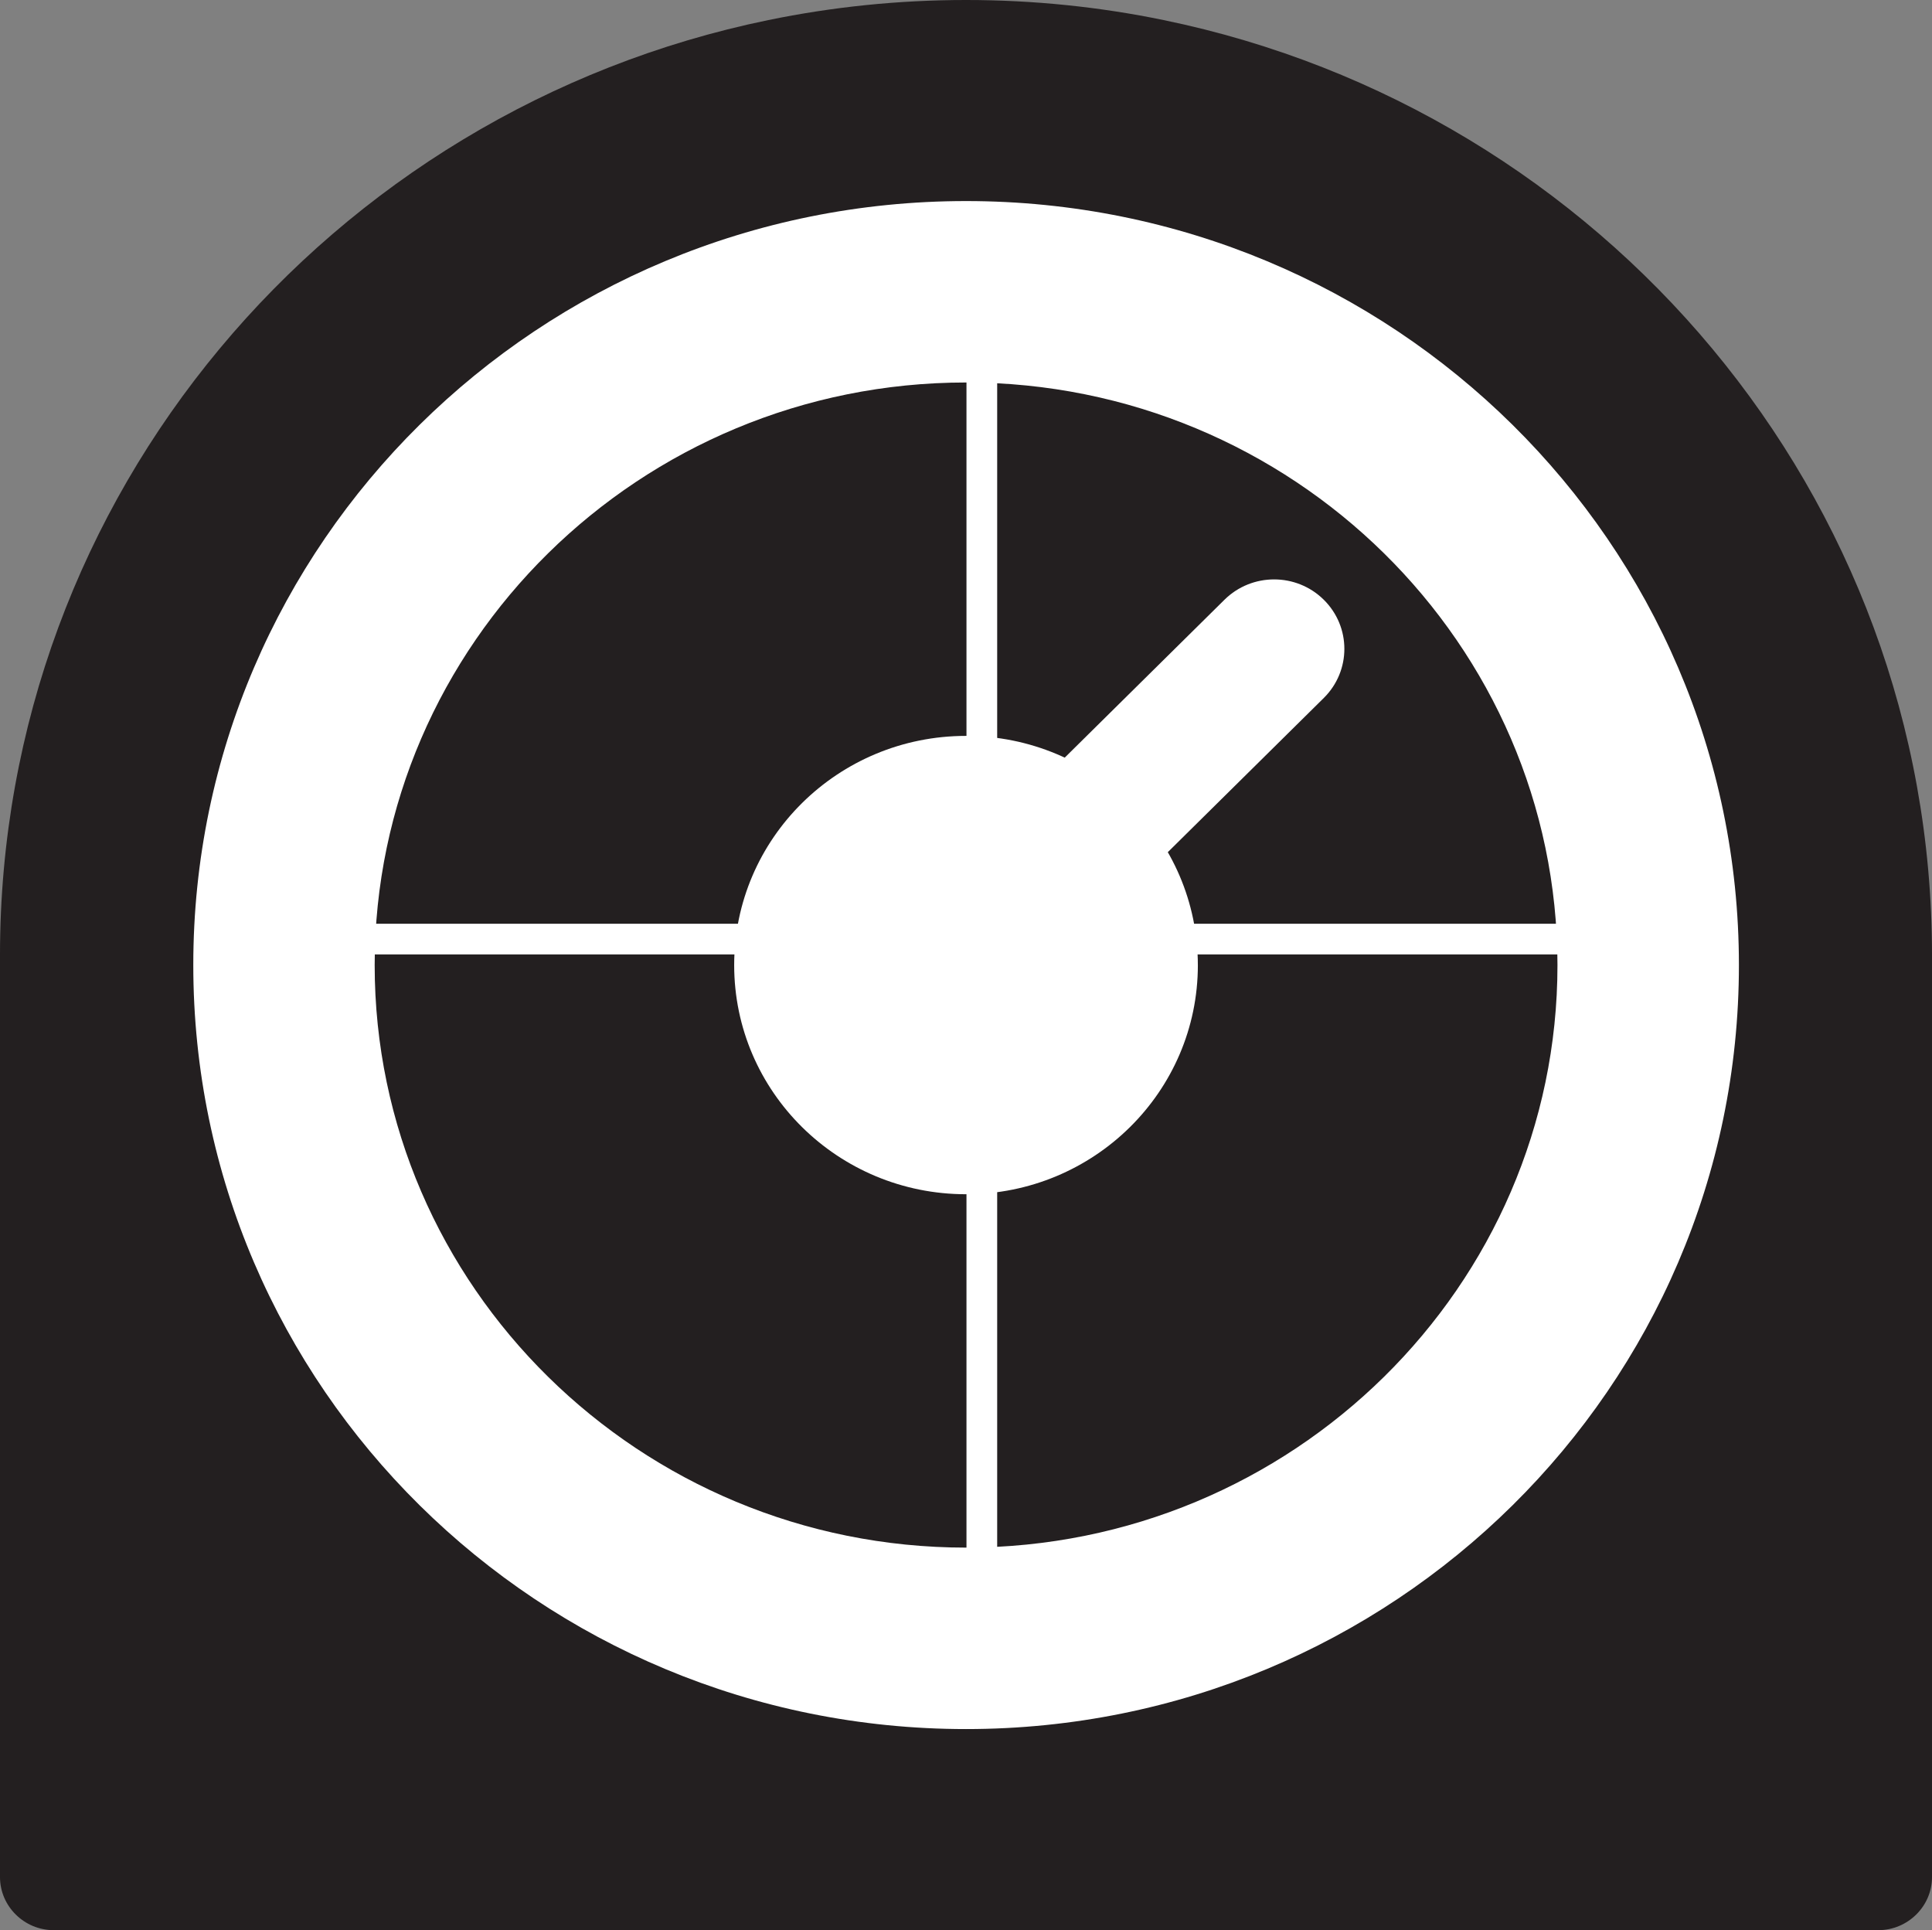 <?xml version="1.0" encoding="UTF-8" standalone="no"?>
<!-- Generator: Adobe Illustrator 13.0.2, SVG Export Plug-In . SVG Version: 6.00 Build 14948)  -->
<svg
    xmlns:inkscape="http://www.inkscape.org/namespaces/inkscape"
    xmlns:rdf="http://www.w3.org/1999/02/22-rdf-syntax-ns#"
    xmlns="http://www.w3.org/2000/svg"
    xmlns:cc="http://creativecommons.org/ns#"
    xmlns:dc="http://purl.org/dc/elements/1.1/"
    xmlns:sodipodi="http://sodipodi.sourceforge.net/DTD/sodipodi-0.dtd"
    xmlns:svg="http://www.w3.org/2000/svg"
    xmlns:ns1="http://sozi.baierouge.fr"
    xmlns:xlink="http://www.w3.org/1999/xlink"
    id="Layer_1"
    enable-background="new 0 0 286.559 286.234"
    sodipodi:docname="kitchen-timer.svg"
    xml:space="preserve"
    viewBox="0 0 286.559 286.234"
    version="1.0"
    y="0px"
    x="0px"
    inkscape:version="0.48.2 r9819"
  ><rect x="0" y="0" width="286.559" height="286.234" fill="#808080" stroke="none"/><sodipodi:namedview
      id="namedview253"
      bordercolor="#666666"
      inkscape:pageshadow="2"
      guidetolerance="10"
      pagecolor="#ffffff"
      gridtolerance="10"
      inkscape:window-maximized="0"
      inkscape:zoom="0.82450021"
      objecttolerance="10"
      borderopacity="1"
      inkscape:current-layer="Layer_1"
      inkscape:cx="143.2795"
      inkscape:cy="143.117"
      inkscape:window-y="0"
      inkscape:window-x="0"
      inkscape:window-width="646"
      showgrid="false"
      inkscape:pageopacity="0"
      inkscape:window-height="480"
  />
<g
      id="timer"
    >
	<path
        id="path237"
        d="m172.62 2.982c-9.46-1.951-19.28-2.982-29.33-2.982-10.067 0-19.877 1.031-29.351 2.982-65.062 13.387-113.94 70.366-113.94 138.65v136.73c0 4.328 3.582 7.878 7.965 7.878h270.63c4.383 0 7.967-3.55 7.967-7.878v-136.73c-0.01-68.282-48.89-125.26-113.95-138.65z"
        fill="#231F20"
    />
	<g
        id="g239"
      >
		<path
          id="path241"
          d="m143.29 242.97c-55.787 0-101.18-44.794-101.18-99.855 0-55.053 45.39-99.846 101.18-99.846 55.785 0 101.17 44.793 101.17 99.846 0 55.06-45.38 99.85-101.17 99.85z"
          fill="#231F20"
      />
		<path
          id="path243"
          d="m143.29 29.817c63.302 0 114.63 50.723 114.63 113.3 0 62.578-51.324 113.3-114.63 113.3-63.303 0-114.62-50.723-114.62-113.3-0.008-62.58 51.313-113.3 114.62-113.3m0 26.905c-48.367 0-87.717 38.758-87.717 86.393 0 47.638 39.351 86.393 87.717 86.393s87.718-38.755 87.718-86.393c-0.01-47.638-39.36-86.395-87.72-86.395z"
          fill="#FFFFFF"
      />
		<path
          id="path245"
          d="m143.35 239.97v-201.42c0-1.265 1.017-2.279 2.281-2.279 1.25 0 2.273 1.015 2.273 2.279v201.42c0 1.26-1.023 2.273-2.273 2.273-1.26 0-2.28-1.01-2.28-2.27z"
          fill="#FFFFFF"
      />
		<path
          id="path247"
          d="m43.737 141.54c-1.257 0-2.276-1.02-2.276-2.276 0-1.257 1.02-2.276 2.276-2.276h203.78c1.256 0 2.271 1.02 2.271 2.276 0 1.257-1.016 2.276-2.271 2.276h-203.78-0.003z"
          fill="#FFFFFF"
      />
		<path
          id="path249"
          d="m177.67 143.12c0 18.77-15.396 33.983-34.382 33.983-18.996 0-34.393-15.214-34.393-33.983 0-18.772 15.397-33.989 34.393-33.989 18.98 0 34.38 15.21 34.38 33.99z"
          fill="#FFFFFF"
      />
		<path
          id="path251"
          d="m144.09 140.59c-4.064-4.02-4.064-10.539 0-14.564l37.523-37.082c4.07-4.025 10.666-4.025 14.736 0 4.068 4.022 4.068 10.541 0 14.563l-37.52 37.083c-2.037 2.017-4.697 3.014-7.367 3.014s-5.34-1-7.37-3.01z"
          fill="#FFFFFF"
      />
	</g
    >
</g
  >
</svg
>
